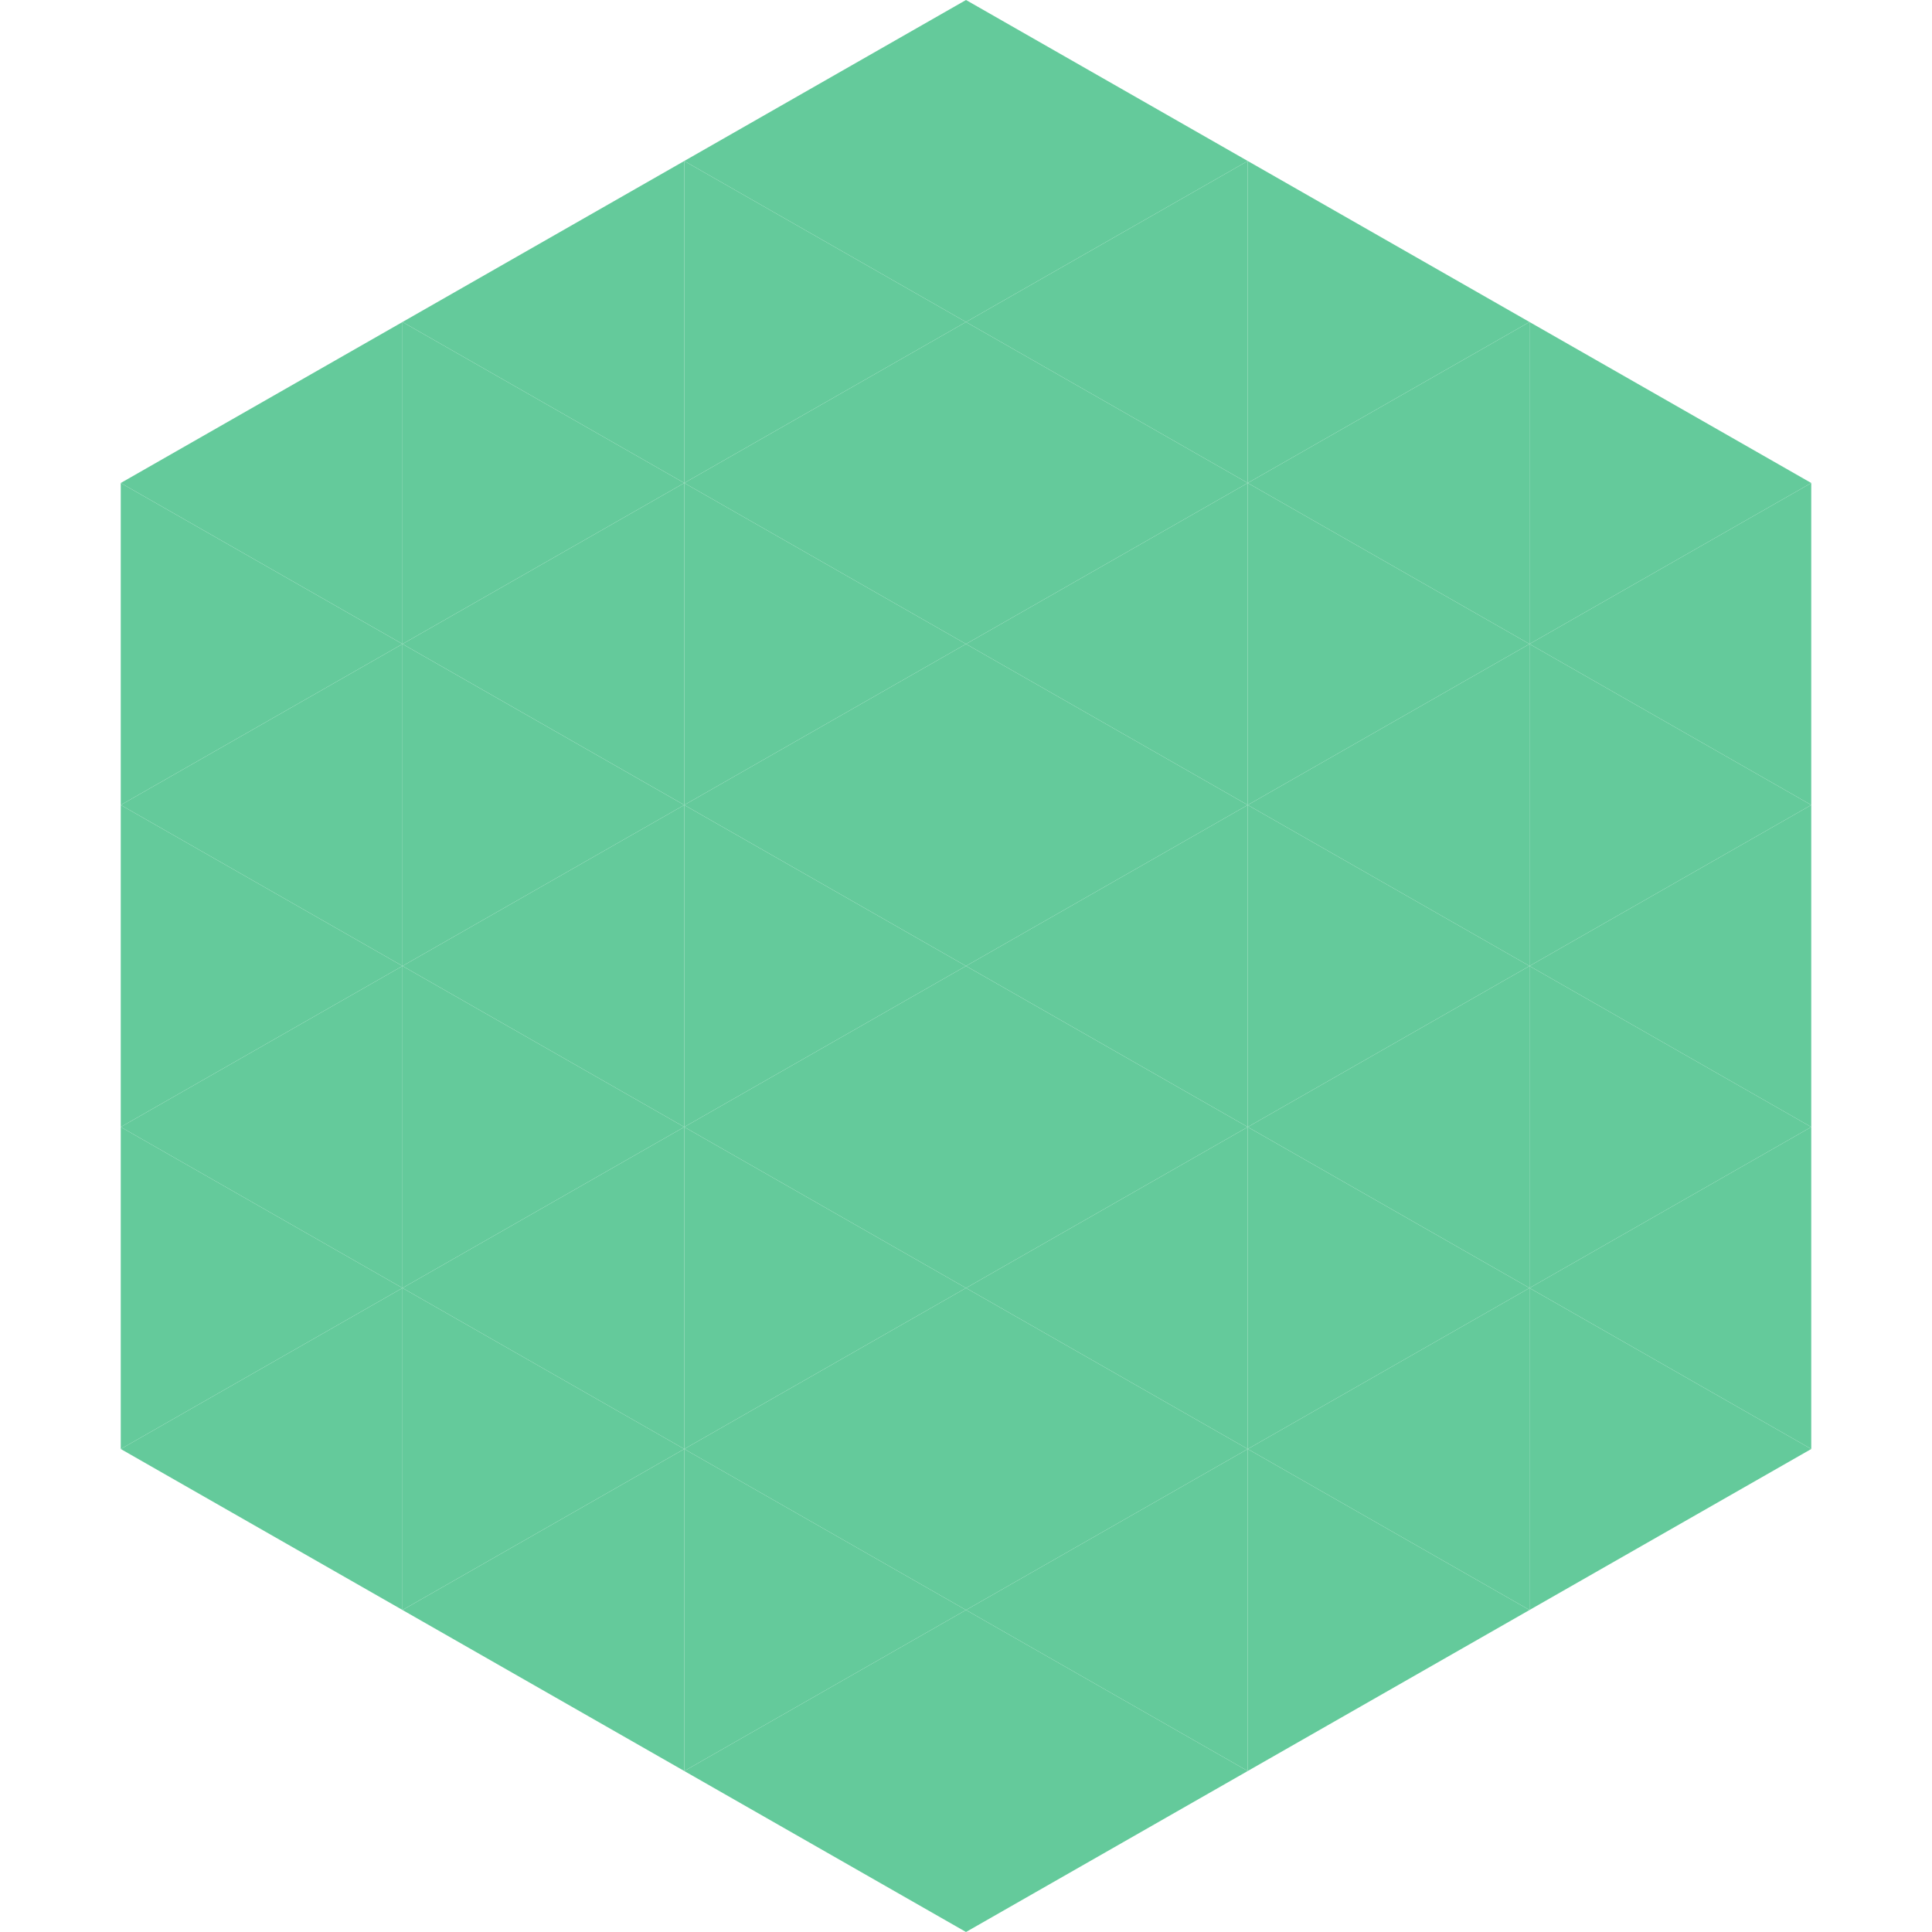 <?xml version="1.0"?>
<!-- Generated by SVGo -->
<svg width="240" height="240"
     xmlns="http://www.w3.org/2000/svg"
     xmlns:xlink="http://www.w3.org/1999/xlink">
<polygon points="50,40 15,60 50,80" style="fill:rgb(100,202,155)" />
<polygon points="190,40 225,60 190,80" style="fill:rgb(100,202,155)" />
<polygon points="15,60 50,80 15,100" style="fill:rgb(100,202,155)" />
<polygon points="225,60 190,80 225,100" style="fill:rgb(100,202,155)" />
<polygon points="50,80 15,100 50,120" style="fill:rgb(100,202,155)" />
<polygon points="190,80 225,100 190,120" style="fill:rgb(100,202,155)" />
<polygon points="15,100 50,120 15,140" style="fill:rgb(100,202,155)" />
<polygon points="225,100 190,120 225,140" style="fill:rgb(100,202,155)" />
<polygon points="50,120 15,140 50,160" style="fill:rgb(100,202,155)" />
<polygon points="190,120 225,140 190,160" style="fill:rgb(100,202,155)" />
<polygon points="15,140 50,160 15,180" style="fill:rgb(100,202,155)" />
<polygon points="225,140 190,160 225,180" style="fill:rgb(100,202,155)" />
<polygon points="50,160 15,180 50,200" style="fill:rgb(100,202,155)" />
<polygon points="190,160 225,180 190,200" style="fill:rgb(100,202,155)" />
<polygon points="15,180 50,200 15,220" style="fill:rgb(255,255,255); fill-opacity:0" />
<polygon points="225,180 190,200 225,220" style="fill:rgb(255,255,255); fill-opacity:0" />
<polygon points="50,0 85,20 50,40" style="fill:rgb(255,255,255); fill-opacity:0" />
<polygon points="190,0 155,20 190,40" style="fill:rgb(255,255,255); fill-opacity:0" />
<polygon points="85,20 50,40 85,60" style="fill:rgb(100,202,155)" />
<polygon points="155,20 190,40 155,60" style="fill:rgb(100,202,155)" />
<polygon points="50,40 85,60 50,80" style="fill:rgb(100,202,155)" />
<polygon points="190,40 155,60 190,80" style="fill:rgb(100,202,155)" />
<polygon points="85,60 50,80 85,100" style="fill:rgb(100,202,155)" />
<polygon points="155,60 190,80 155,100" style="fill:rgb(100,202,155)" />
<polygon points="50,80 85,100 50,120" style="fill:rgb(100,202,155)" />
<polygon points="190,80 155,100 190,120" style="fill:rgb(100,202,155)" />
<polygon points="85,100 50,120 85,140" style="fill:rgb(100,202,155)" />
<polygon points="155,100 190,120 155,140" style="fill:rgb(100,202,155)" />
<polygon points="50,120 85,140 50,160" style="fill:rgb(100,202,155)" />
<polygon points="190,120 155,140 190,160" style="fill:rgb(100,202,155)" />
<polygon points="85,140 50,160 85,180" style="fill:rgb(100,202,155)" />
<polygon points="155,140 190,160 155,180" style="fill:rgb(100,202,155)" />
<polygon points="50,160 85,180 50,200" style="fill:rgb(100,202,155)" />
<polygon points="190,160 155,180 190,200" style="fill:rgb(100,202,155)" />
<polygon points="85,180 50,200 85,220" style="fill:rgb(100,202,155)" />
<polygon points="155,180 190,200 155,220" style="fill:rgb(100,202,155)" />
<polygon points="120,0 85,20 120,40" style="fill:rgb(100,202,155)" />
<polygon points="120,0 155,20 120,40" style="fill:rgb(100,202,155)" />
<polygon points="85,20 120,40 85,60" style="fill:rgb(100,202,155)" />
<polygon points="155,20 120,40 155,60" style="fill:rgb(100,202,155)" />
<polygon points="120,40 85,60 120,80" style="fill:rgb(100,202,155)" />
<polygon points="120,40 155,60 120,80" style="fill:rgb(100,202,155)" />
<polygon points="85,60 120,80 85,100" style="fill:rgb(100,202,155)" />
<polygon points="155,60 120,80 155,100" style="fill:rgb(100,202,155)" />
<polygon points="120,80 85,100 120,120" style="fill:rgb(100,202,155)" />
<polygon points="120,80 155,100 120,120" style="fill:rgb(100,202,155)" />
<polygon points="85,100 120,120 85,140" style="fill:rgb(100,202,155)" />
<polygon points="155,100 120,120 155,140" style="fill:rgb(100,202,155)" />
<polygon points="120,120 85,140 120,160" style="fill:rgb(100,202,155)" />
<polygon points="120,120 155,140 120,160" style="fill:rgb(100,202,155)" />
<polygon points="85,140 120,160 85,180" style="fill:rgb(100,202,155)" />
<polygon points="155,140 120,160 155,180" style="fill:rgb(100,202,155)" />
<polygon points="120,160 85,180 120,200" style="fill:rgb(100,202,155)" />
<polygon points="120,160 155,180 120,200" style="fill:rgb(100,202,155)" />
<polygon points="85,180 120,200 85,220" style="fill:rgb(100,202,155)" />
<polygon points="155,180 120,200 155,220" style="fill:rgb(100,202,155)" />
<polygon points="120,200 85,220 120,240" style="fill:rgb(100,202,155)" />
<polygon points="120,200 155,220 120,240" style="fill:rgb(100,202,155)" />
<polygon points="85,220 120,240 85,260" style="fill:rgb(255,255,255); fill-opacity:0" />
<polygon points="155,220 120,240 155,260" style="fill:rgb(255,255,255); fill-opacity:0" />
</svg>
